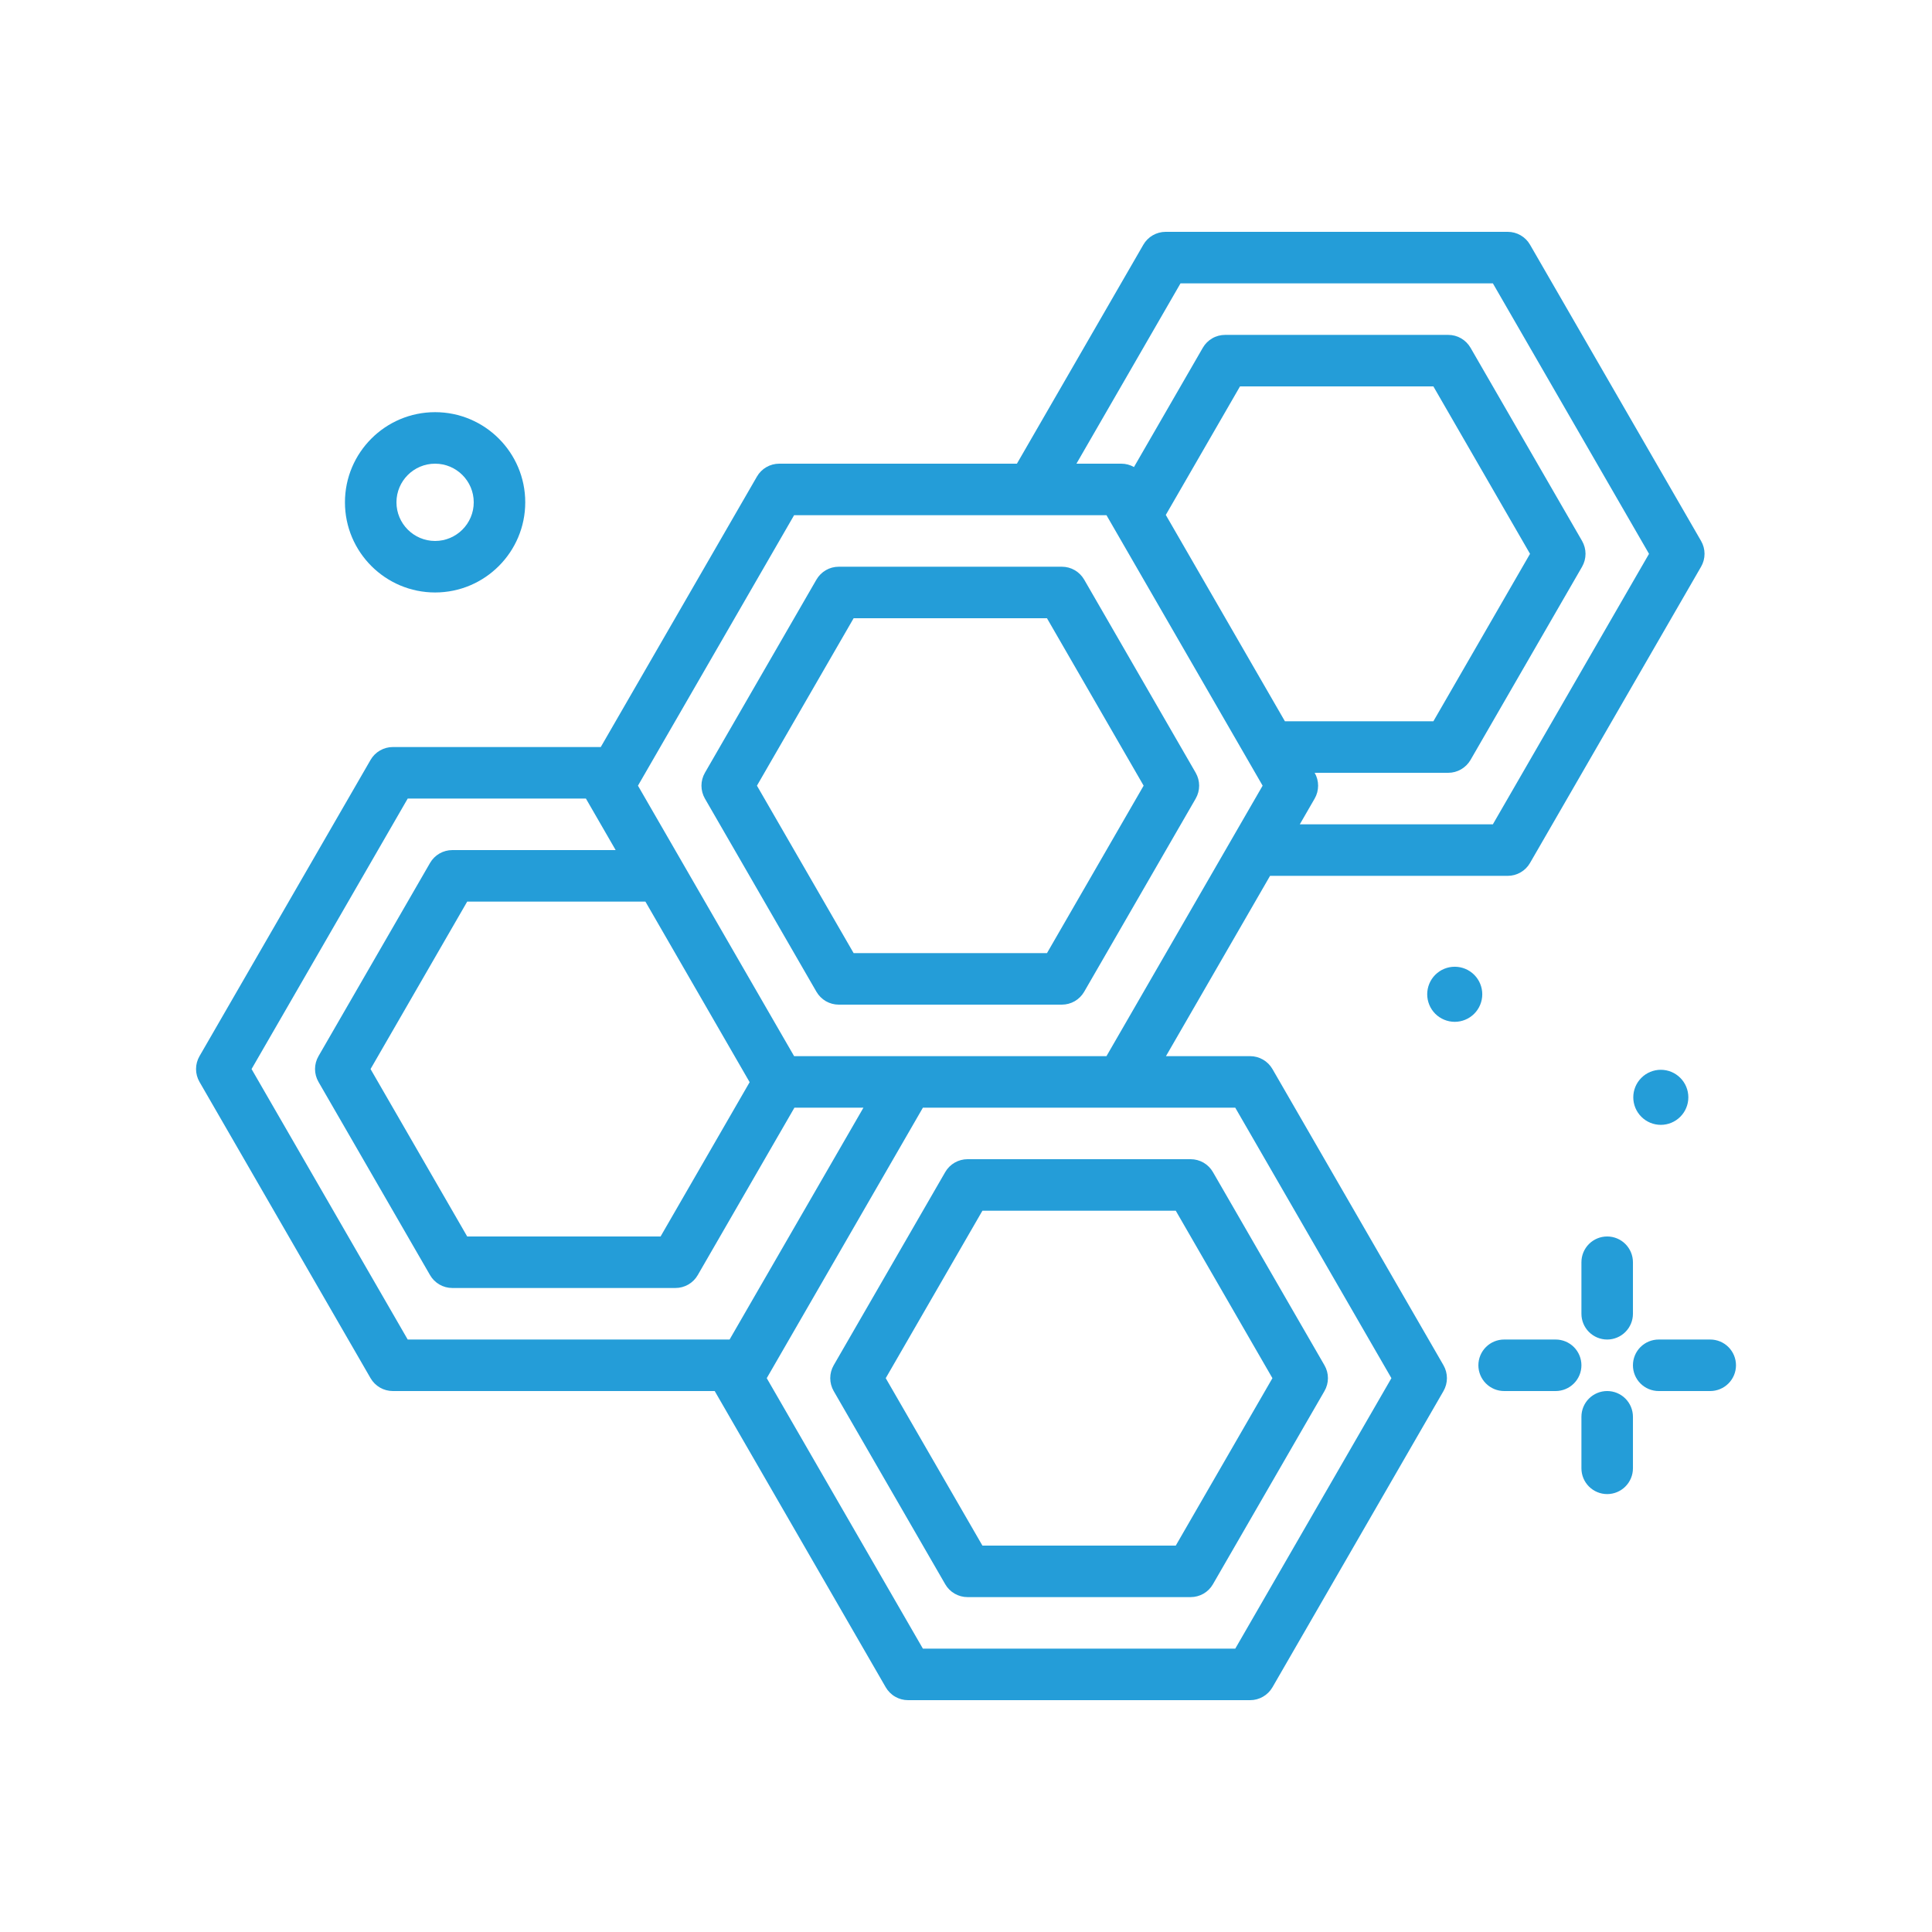 <svg width="68" height="68" viewBox="0 0 68 68" fill="none" xmlns="http://www.w3.org/2000/svg">
<path d="M55.661 44.427V46.24C55.661 46.48 55.756 46.711 55.926 46.881C56.096 47.051 56.327 47.147 56.567 47.147C56.808 47.147 57.038 47.051 57.208 46.881C57.378 46.711 57.474 46.48 57.474 46.24V44.427C57.474 44.186 57.378 43.956 57.208 43.785C57.038 43.615 56.808 43.52 56.567 43.52C56.327 43.52 56.096 43.615 55.926 43.785C55.756 43.956 55.661 44.186 55.661 44.427ZM56.567 48.96C56.327 48.96 56.096 49.055 55.926 49.225C55.756 49.395 55.661 49.626 55.661 49.867V51.68C55.661 51.92 55.756 52.151 55.926 52.321C56.096 52.491 56.327 52.587 56.567 52.587C56.808 52.587 57.038 52.491 57.208 52.321C57.378 52.151 57.474 51.92 57.474 51.68V49.867C57.474 49.626 57.378 49.395 57.208 49.225C57.038 49.055 56.808 48.96 56.567 48.96ZM54.754 47.147H52.941C52.7 47.147 52.47 47.242 52.3 47.412C52.13 47.582 52.034 47.813 52.034 48.053C52.034 48.294 52.13 48.524 52.3 48.694C52.47 48.864 52.7 48.96 52.941 48.96H54.754C54.994 48.96 55.225 48.864 55.395 48.694C55.565 48.524 55.661 48.294 55.661 48.053C55.661 47.813 55.565 47.582 55.395 47.412C55.225 47.242 54.994 47.147 54.754 47.147ZM60.194 47.147H58.381C58.14 47.147 57.91 47.242 57.739 47.412C57.569 47.582 57.474 47.813 57.474 48.053C57.474 48.294 57.569 48.524 57.739 48.694C57.91 48.864 58.14 48.96 58.381 48.96H60.194C60.434 48.96 60.665 48.864 60.835 48.694C61.005 48.524 61.101 48.294 61.101 48.053C61.101 47.813 61.005 47.582 60.835 47.412C60.665 47.242 60.434 47.147 60.194 47.147ZM15.314 20.853C17.064 20.853 18.487 19.43 18.487 17.68C18.487 15.93 17.064 14.507 15.314 14.507C13.564 14.507 12.141 15.93 12.141 17.68C12.141 19.43 13.565 20.853 15.314 20.853ZM15.314 16.32C16.064 16.32 16.674 16.93 16.674 17.68C16.674 18.43 16.064 19.04 15.314 19.04C14.564 19.04 13.954 18.43 13.954 17.68C13.954 16.93 14.564 16.32 15.314 16.32ZM57.486 38.622C57.486 38.879 57.588 39.126 57.77 39.307C57.951 39.489 58.198 39.591 58.455 39.591C58.712 39.591 58.959 39.489 59.14 39.307C59.322 39.126 59.424 38.879 59.424 38.622C59.424 38.365 59.322 38.118 59.14 37.937C58.959 37.755 58.712 37.653 58.455 37.653C58.198 37.653 57.951 37.755 57.77 37.937C57.588 38.118 57.486 38.365 57.486 38.622ZM51.202 34.026C50.945 34.026 50.698 34.128 50.516 34.31C50.335 34.492 50.233 34.738 50.233 34.995C50.233 35.252 50.335 35.499 50.516 35.681C50.698 35.862 50.945 35.965 51.202 35.965C51.459 35.965 51.706 35.862 51.887 35.681C52.069 35.499 52.171 35.252 52.171 34.995C52.171 34.738 52.069 34.492 51.887 34.31C51.706 34.128 51.459 34.026 51.202 34.026ZM29.521 35.36H37.373C37.533 35.36 37.689 35.318 37.827 35.239C37.965 35.159 38.079 35.044 38.159 34.907L42.085 28.107C42.164 27.969 42.206 27.812 42.206 27.653C42.206 27.494 42.164 27.338 42.085 27.2L38.159 20.4C38.079 20.262 37.965 20.148 37.827 20.068C37.689 19.988 37.533 19.947 37.373 19.947H29.521C29.362 19.947 29.206 19.988 29.068 20.068C28.93 20.148 28.816 20.262 28.736 20.4L24.81 27.2C24.731 27.338 24.689 27.494 24.689 27.653C24.689 27.812 24.731 27.969 24.81 28.107L28.736 34.907C28.816 35.044 28.93 35.159 29.068 35.239C29.206 35.318 29.362 35.36 29.521 35.36ZM30.045 21.76H36.85L40.252 27.653L36.85 33.547H30.045L26.642 27.653L30.045 21.76Z" fill="#249DD8"/>
<path d="M44.786 37.627C44.706 37.489 44.592 37.374 44.454 37.295C44.316 37.215 44.159 37.173 44 37.173H41.038L44.702 30.827H53.067C53.226 30.827 53.383 30.785 53.52 30.705C53.658 30.626 53.773 30.511 53.852 30.373L59.872 19.947C59.952 19.809 59.994 19.652 59.994 19.493C59.994 19.334 59.952 19.178 59.872 19.04L53.852 8.613C53.773 8.475 53.658 8.361 53.52 8.281C53.383 8.202 53.226 8.16 53.067 8.16H41.027C40.868 8.16 40.712 8.202 40.574 8.281C40.436 8.361 40.321 8.475 40.242 8.613L35.792 16.32H27.427C27.268 16.32 27.111 16.362 26.974 16.441C26.836 16.521 26.721 16.635 26.642 16.773L21.145 26.293H13.827C13.668 26.293 13.511 26.335 13.374 26.415C13.236 26.494 13.121 26.609 13.042 26.747L7.022 37.173C6.942 37.311 6.9 37.468 6.9 37.627C6.9 37.786 6.942 37.942 7.022 38.08L13.042 48.507C13.121 48.644 13.236 48.759 13.374 48.839C13.511 48.918 13.668 48.96 13.827 48.96H25.155L31.175 59.387C31.255 59.524 31.369 59.639 31.507 59.718C31.645 59.798 31.801 59.84 31.961 59.84H44.001C44.16 59.84 44.316 59.798 44.454 59.718C44.592 59.639 44.706 59.524 44.786 59.387L50.806 48.96C50.885 48.822 50.927 48.666 50.927 48.507C50.927 48.347 50.885 48.191 50.806 48.053L44.786 37.627ZM41.032 18.124L43.644 13.6H50.45L53.852 19.493L50.45 25.387H45.225L41.032 18.124ZM41.55 9.973H52.544L58.04 19.493L52.544 29.013H45.749L46.272 28.107C46.352 27.969 46.393 27.812 46.393 27.653C46.393 27.494 46.352 27.338 46.272 27.2H50.973C51.132 27.2 51.288 27.158 51.426 27.078C51.564 26.999 51.678 26.884 51.758 26.747L55.684 19.947C55.763 19.809 55.805 19.652 55.805 19.493C55.805 19.334 55.763 19.178 55.684 19.04L51.758 12.24C51.678 12.102 51.564 11.988 51.426 11.908C51.288 11.828 51.132 11.787 50.973 11.787H43.121C42.962 11.787 42.805 11.828 42.667 11.908C42.529 11.988 42.415 12.102 42.335 12.24L39.912 16.438C39.776 16.361 39.623 16.32 39.467 16.32H37.887L41.55 9.973ZM27.95 18.133H38.944L44.44 27.653L38.944 37.173H27.95L22.454 27.653L27.95 18.133ZM26.385 38.089L23.25 43.52H16.444L13.042 37.627L16.444 31.733H22.716L26.385 38.089ZM8.854 37.627L14.35 28.107H20.622L21.669 29.92H15.921C15.762 29.92 15.605 29.962 15.468 30.041C15.33 30.121 15.215 30.235 15.136 30.373L11.21 37.173C11.13 37.311 11.088 37.468 11.088 37.627C11.088 37.786 11.13 37.942 11.21 38.08L15.136 44.88C15.215 45.018 15.33 45.132 15.468 45.212C15.605 45.291 15.762 45.333 15.921 45.333H23.773C23.932 45.333 24.088 45.291 24.226 45.212C24.364 45.132 24.479 45.018 24.558 44.88L27.961 38.987H30.39L25.679 47.147H14.35L8.854 37.627ZM43.477 58.027H32.483L26.987 48.507L32.483 38.987H43.477L48.973 48.507L43.477 58.027Z" fill="#249DD8"/>
<path d="M41.906 40.8H34.054C33.895 40.8 33.739 40.842 33.601 40.921C33.463 41.001 33.348 41.115 33.269 41.253L29.343 48.053C29.264 48.191 29.222 48.347 29.222 48.507C29.222 48.666 29.264 48.822 29.343 48.96L33.269 55.76C33.348 55.898 33.463 56.012 33.601 56.092C33.739 56.171 33.895 56.213 34.054 56.213H41.906C42.065 56.213 42.222 56.171 42.36 56.092C42.498 56.012 42.612 55.898 42.691 55.76L46.617 48.96C46.697 48.822 46.739 48.666 46.739 48.507C46.739 48.347 46.697 48.191 46.617 48.053L42.691 41.253C42.612 41.115 42.497 41.001 42.36 40.921C42.222 40.842 42.065 40.8 41.906 40.8ZM41.383 54.4H34.578L31.175 48.507L34.578 42.613H41.383L44.785 48.507L41.383 54.4Z" fill="#249DD8"/>
</svg>
